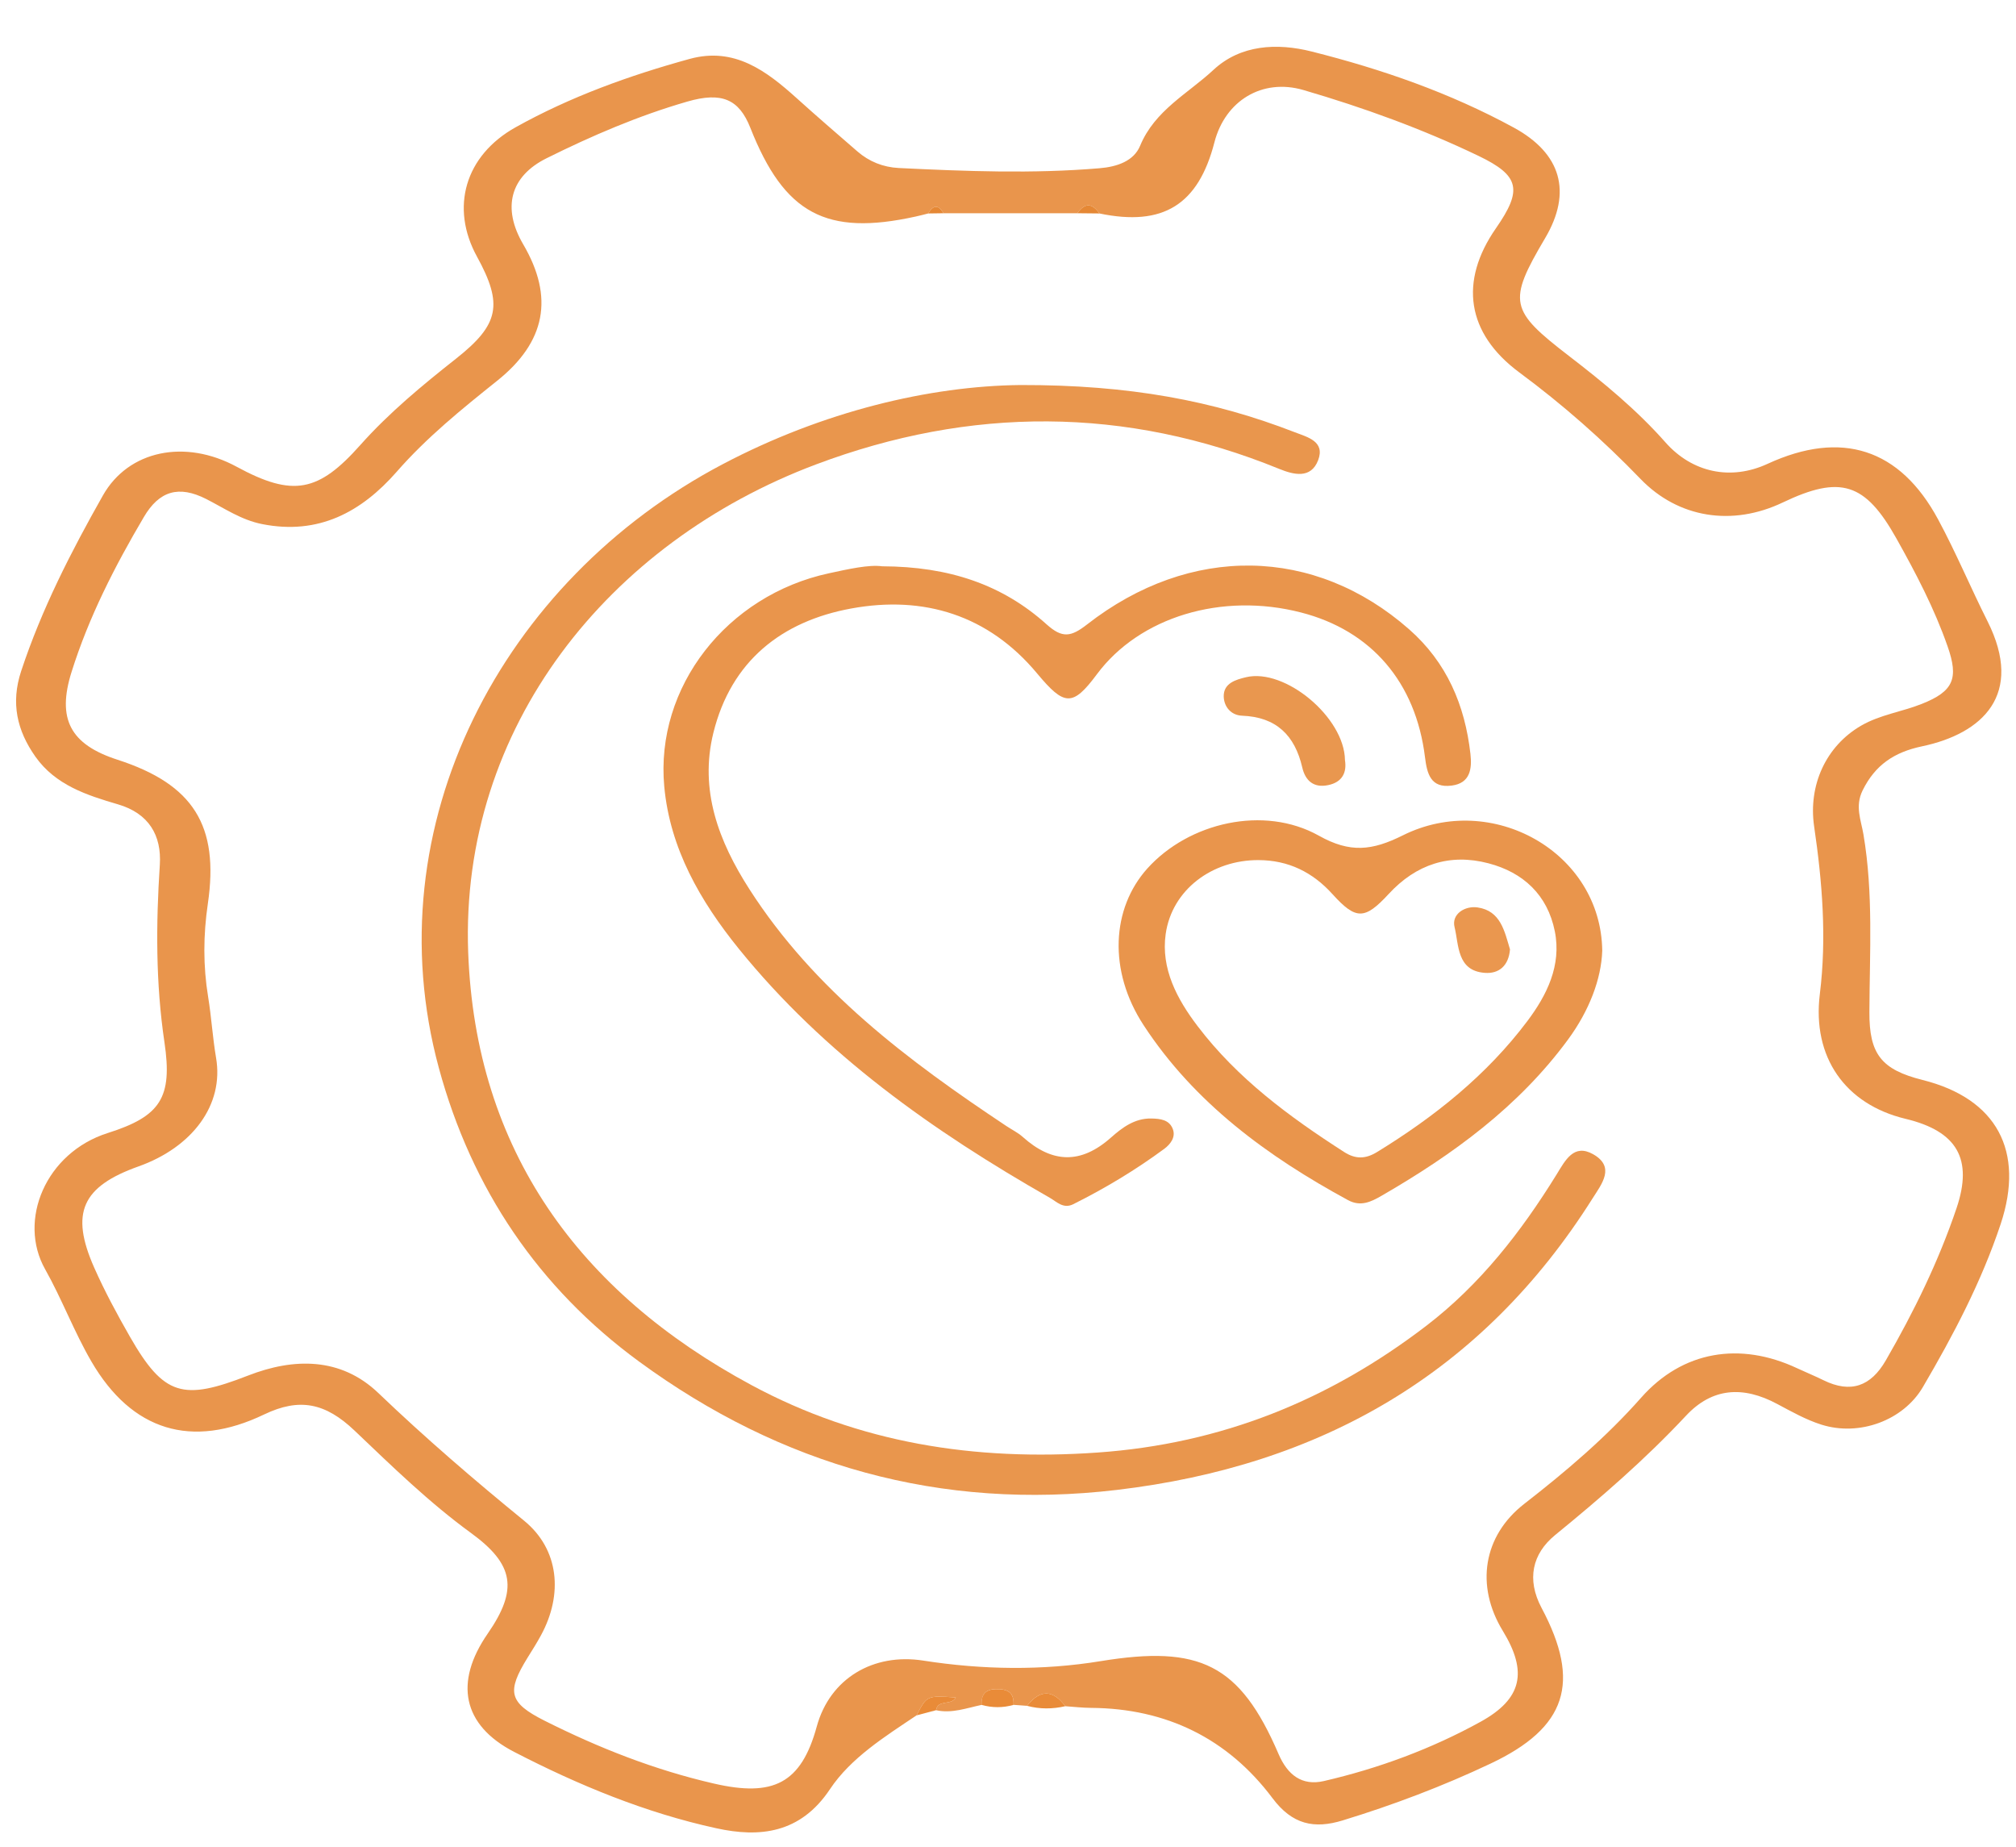 <?xml version="1.0" encoding="UTF-8"?>
<svg xmlns="http://www.w3.org/2000/svg" viewBox="0 0 12.467 11.421" height="11.421mm" width="12.467mm">
   <defs>
      <clipPath clipPathUnits="userSpaceOnUse" id="clipPath">
         <path d="m 232.33,266.188 h 35.34 v -32.376 h -35.34 z" />
      </clipPath>
   </defs>
   <g transform="translate(-95.82,-69.885)">
      <g transform="matrix(0.353,0,0,-0.353,13.859,163.79)">
         <g clip-path="url(#clipPath)">
            <g transform="translate(248.445,262.281)">
               <path style="fill:#e9954c;fill-opacity:1;fill-rule:nonzero;stroke:none" d="M 0,0 C -0.073,-0.019 -0.146,-0.038 -0.22,-0.054 -1.787,-0.4 -2.521,-0.006 -3.116,1.5 -3.315,2.004 -3.619,2.133 -4.219,1.96 -5.075,1.713 -5.891,1.362 -6.686,0.967 -7.326,0.649 -7.467,0.095 -7.096,-0.539 -6.551,-1.468 -6.7,-2.25 -7.552,-2.931 c -0.619,-0.495 -1.233,-0.991 -1.76,-1.594 -0.617,-0.704 -1.368,-1.112 -2.356,-0.916 -0.366,0.072 -0.661,0.277 -0.977,0.438 -0.488,0.249 -0.828,0.14 -1.095,-0.313 -0.51,-0.864 -0.965,-1.753 -1.267,-2.714 -0.259,-0.822 -0.025,-1.27 0.805,-1.538 1.328,-0.43 1.784,-1.152 1.582,-2.524 -0.08,-0.546 -0.084,-1.088 0.006,-1.634 0.057,-0.351 0.078,-0.707 0.138,-1.061 0.143,-0.827 -0.417,-1.569 -1.358,-1.904 -0.991,-0.353 -1.201,-0.814 -0.777,-1.772 0.183,-0.413 0.399,-0.814 0.624,-1.207 0.598,-1.045 0.932,-1.129 2.073,-0.684 0.798,0.311 1.622,0.324 2.281,-0.306 0.819,-0.784 1.675,-1.52 2.553,-2.236 0.616,-0.503 0.686,-1.292 0.296,-2.008 -0.072,-0.133 -0.153,-0.261 -0.233,-0.389 -0.369,-0.598 -0.336,-0.789 0.299,-1.108 0.946,-0.475 1.924,-0.861 2.966,-1.1 1.035,-0.238 1.526,-10e-4 1.8,1.001 0.232,0.845 0.994,1.29 1.867,1.153 1.032,-0.161 2.083,-0.177 3.108,-0.009 1.728,0.282 2.435,-0.047 3.114,-1.626 0.157,-0.367 0.41,-0.563 0.793,-0.475 0.96,0.222 1.883,0.563 2.745,1.038 0.732,0.403 0.829,0.876 0.391,1.593 -0.483,0.791 -0.344,1.665 0.375,2.224 0.732,0.569 1.432,1.163 2.05,1.862 0.726,0.82 1.731,0.982 2.729,0.515 0.154,-0.072 0.312,-0.136 0.464,-0.211 0.477,-0.234 0.829,-0.108 1.092,0.348 0.492,0.852 0.923,1.732 1.239,2.666 0.29,0.858 0.013,1.347 -0.892,1.564 -1.059,0.254 -1.64,1.08 -1.503,2.186 0.122,0.986 0.043,1.964 -0.1,2.936 -0.105,0.72 0.205,1.408 0.827,1.767 0.335,0.192 0.711,0.24 1.059,0.379 0.558,0.221 0.649,0.447 0.452,1.008 -0.232,0.664 -0.556,1.282 -0.898,1.892 -0.547,0.975 -0.979,1.11 -1.989,0.628 -0.883,-0.422 -1.83,-0.275 -2.493,0.413 -0.657,0.681 -1.361,1.301 -2.123,1.865 -0.926,0.686 -1.056,1.595 -0.409,2.525 0.467,0.672 0.418,0.92 -0.304,1.267 C 8.654,1.482 7.624,1.855 6.573,2.162 5.849,2.373 5.201,1.972 5.014,1.246 4.731,0.149 4.113,-0.232 2.999,0 2.873,0.183 2.745,0.193 2.614,0.004 c -0.782,0 -1.564,0 -2.346,0 C 0.176,0.161 0.087,0.149 0,0 m 0.935,-26.123 c -0.263,-0.055 -0.521,-0.154 -0.798,-0.093 0.031,0.196 0.274,0.076 0.346,0.223 -0.506,0.035 -0.506,0.035 -0.687,-0.313 -0.556,-0.373 -1.151,-0.744 -1.517,-1.293 -0.519,-0.78 -1.237,-0.85 -1.989,-0.685 -1.24,0.27 -2.418,0.756 -3.544,1.338 -0.909,0.47 -1.051,1.221 -0.464,2.07 0.536,0.775 0.464,1.213 -0.29,1.763 -0.735,0.535 -1.384,1.168 -2.04,1.793 -0.512,0.488 -0.966,0.581 -1.584,0.285 -1.274,-0.611 -2.321,-0.287 -3.028,0.927 -0.304,0.523 -0.517,1.095 -0.81,1.615 -0.483,0.856 0.008,2.042 1.098,2.387 0.925,0.293 1.136,0.62 0.992,1.589 -0.154,1.035 -0.149,2.069 -0.081,3.109 0.033,0.514 -0.192,0.901 -0.735,1.059 -0.546,0.16 -1.093,0.337 -1.445,0.835 -0.322,0.457 -0.434,0.939 -0.249,1.499 0.358,1.083 0.874,2.09 1.432,3.076 0.449,0.793 1.442,0.992 2.344,0.502 0.986,-0.535 1.432,-0.444 2.165,0.381 0.503,0.565 1.087,1.047 1.68,1.515 0.753,0.595 0.824,0.947 0.364,1.785 -0.471,0.858 -0.212,1.769 0.676,2.265 0.961,0.536 1.992,0.907 3.05,1.198 0.781,0.214 1.341,-0.207 1.875,-0.688 0.35,-0.316 0.708,-0.624 1.064,-0.933 0.207,-0.179 0.451,-0.276 0.724,-0.29 1.173,-0.057 2.345,-0.103 3.517,-0.004 0.307,0.025 0.6,0.125 0.711,0.393 0.257,0.621 0.836,0.913 1.284,1.329 0.475,0.443 1.115,0.475 1.719,0.323 1.229,-0.309 2.423,-0.723 3.543,-1.333 0.829,-0.451 1.028,-1.127 0.549,-1.937 -0.661,-1.119 -0.621,-1.263 0.422,-2.066 0.598,-0.46 1.182,-0.94 1.685,-1.509 0.471,-0.533 1.147,-0.675 1.791,-0.377 1.292,0.595 2.317,0.271 2.988,-0.976 0.313,-0.58 0.568,-1.193 0.865,-1.783 0.643,-1.281 -0.086,-1.966 -1.147,-2.189 -0.485,-0.102 -0.821,-0.324 -1.042,-0.773 -0.137,-0.278 -0.027,-0.521 0.015,-0.771 0.175,-1.033 0.108,-2.072 0.104,-3.11 -0.004,-0.735 0.208,-1.009 0.932,-1.19 1.301,-0.327 1.792,-1.245 1.368,-2.523 -0.336,-1.009 -0.828,-1.944 -1.363,-2.856 -0.342,-0.584 -1.113,-0.87 -1.781,-0.657 -0.268,0.085 -0.519,0.227 -0.769,0.36 -0.603,0.324 -1.143,0.284 -1.599,-0.204 -0.71,-0.76 -1.491,-1.436 -2.296,-2.093 -0.397,-0.326 -0.501,-0.774 -0.235,-1.274 0.696,-1.307 0.441,-2.097 -0.894,-2.727 -0.837,-0.396 -1.704,-0.724 -2.59,-0.995 -0.499,-0.153 -0.883,-0.074 -1.23,0.39 -0.784,1.045 -1.861,1.572 -3.178,1.581 -0.151,0.001 -0.301,0.019 -0.452,0.029 -0.22,0.299 -0.443,0.292 -0.67,0.007 -0.079,0.006 -0.158,0.012 -0.237,0.017 0.013,0.221 -0.108,0.28 -0.307,0.276 -0.194,-0.004 -0.258,-0.103 -0.252,-0.277" />
            </g>
            <g transform="translate(249.379,236.158)">
               <path style="fill:#e98b38;fill-opacity:1;fill-rule:nonzero;stroke:none" d="M 0,0 C -0.006,0.174 0.059,0.272 0.252,0.276 0.452,0.281 0.573,0.222 0.56,0 0.373,-0.053 0.187,-0.052 0,0" />
            </g>
            <g transform="translate(248.241,235.975)">
               <path style="fill:#e98b38;fill-opacity:1;fill-rule:nonzero;stroke:none" d="M 0,0 C 0.181,0.348 0.181,0.348 0.687,0.313 0.614,0.166 0.372,0.286 0.341,0.09 0.227,0.06 0.114,0.03 0,0" />
            </g>
            <g transform="translate(250.176,236.142)">
               <path style="fill:#e98b38;fill-opacity:1;fill-rule:nonzero;stroke:none" d="M 0,0 C 0.227,0.285 0.45,0.292 0.67,-0.007 0.446,-0.058 0.223,-0.06 0,0" />
            </g>
            <g transform="translate(251.444,262.281)">
               <path style="fill:#e58835;fill-opacity:1;fill-rule:nonzero;stroke:none" d="M 0,0 C -0.128,0.001 -0.256,0.003 -0.385,0.004 -0.254,0.193 -0.126,0.183 0,0" />
            </g>
            <g transform="translate(248.713,262.285)">
               <path style="fill:#e58835;fill-opacity:1;fill-rule:nonzero;stroke:none" d="M 0,0 C -0.089,-0.001 -0.179,-0.002 -0.268,-0.004 -0.181,0.145 -0.092,0.157 0,0" />
            </g>
            <g transform="translate(250.06,259.276)">
               <path style="fill:#e9964d;fill-opacity:1;fill-rule:nonzero;stroke:none" d="M 0,0 C 1.912,0.004 3.385,-0.275 4.807,-0.827 5.029,-0.913 5.342,-0.986 5.216,-1.317 5.089,-1.648 4.787,-1.572 4.534,-1.469 1.839,-0.37 -0.881,-0.376 -3.579,-1.39 -7.22,-2.757 -9.818,-5.998 -9.674,-9.936 c 0.128,-3.465 1.94,-5.952 4.958,-7.578 1.893,-1.02 3.915,-1.335 6.064,-1.184 2.173,0.152 4.063,0.918 5.765,2.222 0.942,0.722 1.659,1.644 2.278,2.645 0.157,0.256 0.305,0.549 0.643,0.358 0.391,-0.222 0.152,-0.518 -0.009,-0.771 -1.937,-3.072 -4.768,-4.686 -8.332,-5.108 -3.09,-0.366 -5.885,0.426 -8.372,2.247 -1.759,1.288 -2.934,3.024 -3.509,5.144 -1.152,4.243 1.107,8.541 4.974,10.575 C -3.459,-0.462 -1.592,-0.017 0,0" />
            </g>
            <g transform="translate(247.639,256.101)">
               <path style="fill:#e9954c;fill-opacity:1;fill-rule:nonzero;stroke:none" d="M 0,0 C 1.172,-0.004 2.105,-0.32 2.88,-1.017 3.155,-1.264 3.307,-1.238 3.587,-1.02 5.397,0.392 7.579,0.348 9.229,-1.102 9.891,-1.683 10.208,-2.431 10.305,-3.286 10.334,-3.545 10.303,-3.8 9.975,-3.841 9.61,-3.888 9.545,-3.636 9.509,-3.345 9.348,-2.031 8.568,-1.125 7.337,-0.809 5.949,-0.451 4.508,-0.887 3.761,-1.891 3.335,-2.464 3.19,-2.448 2.714,-1.877 c -0.852,1.023 -1.985,1.371 -3.256,1.138 -1.219,-0.223 -2.105,-0.92 -2.416,-2.179 -0.248,-1.006 0.095,-1.901 0.629,-2.734 1.139,-1.776 2.783,-3.008 4.506,-4.153 0.094,-0.063 0.199,-0.113 0.283,-0.188 0.516,-0.463 1.018,-0.485 1.551,-0.01 0.191,0.169 0.412,0.337 0.703,0.331 0.159,-0.003 0.317,-0.021 0.378,-0.187 0.053,-0.143 -0.046,-0.266 -0.149,-0.343 -0.503,-0.371 -1.037,-0.692 -1.596,-0.971 -0.174,-0.087 -0.288,0.042 -0.412,0.113 -2.046,1.167 -3.951,2.512 -5.448,4.362 -0.674,0.834 -1.205,1.754 -1.305,2.841 -0.161,1.746 1.099,3.349 2.882,3.734 C -0.585,-0.047 -0.234,0.032 0,0" />
            </g>
            <g transform="translate(254.232,250.955)">
               <path style="fill:#e9954c;fill-opacity:1;fill-rule:nonzero;stroke:none" d="m 0,0 c -0.811,0.004 -1.517,-0.518 -1.627,-1.296 -0.085,-0.605 0.198,-1.138 0.56,-1.613 0.697,-0.917 1.607,-1.588 2.565,-2.203 0.202,-0.13 0.377,-0.124 0.577,-0.002 1.008,0.618 1.922,1.347 2.634,2.294 0.34,0.453 0.602,0.973 0.481,1.574 -0.128,0.637 -0.554,1.031 -1.163,1.19 C 3.35,0.122 2.76,-0.073 2.28,-0.593 1.859,-1.049 1.706,-1.05 1.295,-0.596 0.946,-0.21 0.522,-0.002 0,0 M 6.021,-1.587 C 6.005,-2.082 5.793,-2.636 5.426,-3.137 4.559,-4.319 3.404,-5.158 2.152,-5.881 1.97,-5.986 1.788,-6.075 1.568,-5.956 c -1.412,0.767 -2.69,1.702 -3.58,3.062 -0.627,0.957 -0.562,2.05 0.063,2.746 C -1.222,0.66 0.095,0.966 1.056,0.428 1.604,0.121 1.987,0.164 2.529,0.434 4.086,1.21 6,0.141 6.021,-1.587" />
            </g>
            <g transform="translate(255.746,252.706)">
               <path style="fill:#e9974f;fill-opacity:1;fill-rule:nonzero;stroke:none" d="m 0,0 c 0.034,-0.215 -0.045,-0.387 -0.296,-0.438 -0.251,-0.052 -0.398,0.076 -0.452,0.309 -0.13,0.562 -0.454,0.884 -1.053,0.907 -0.193,0.007 -0.317,0.154 -0.323,0.334 -0.006,0.239 0.217,0.298 0.39,0.34 C -1.051,1.616 -0.009,0.749 0,0" />
            </g>
            <g transform="translate(258.637,249.391)">
               <path style="fill:#ea974f;fill-opacity:1;fill-rule:nonzero;stroke:none" d="m 0,0 c -0.023,-0.282 -0.189,-0.431 -0.443,-0.411 -0.49,0.037 -0.451,0.49 -0.528,0.8 -0.058,0.232 0.185,0.378 0.402,0.346 C -0.162,0.677 -0.095,0.314 0,0" />
            </g>
         </g>
      </g>
   </g>
</svg>
